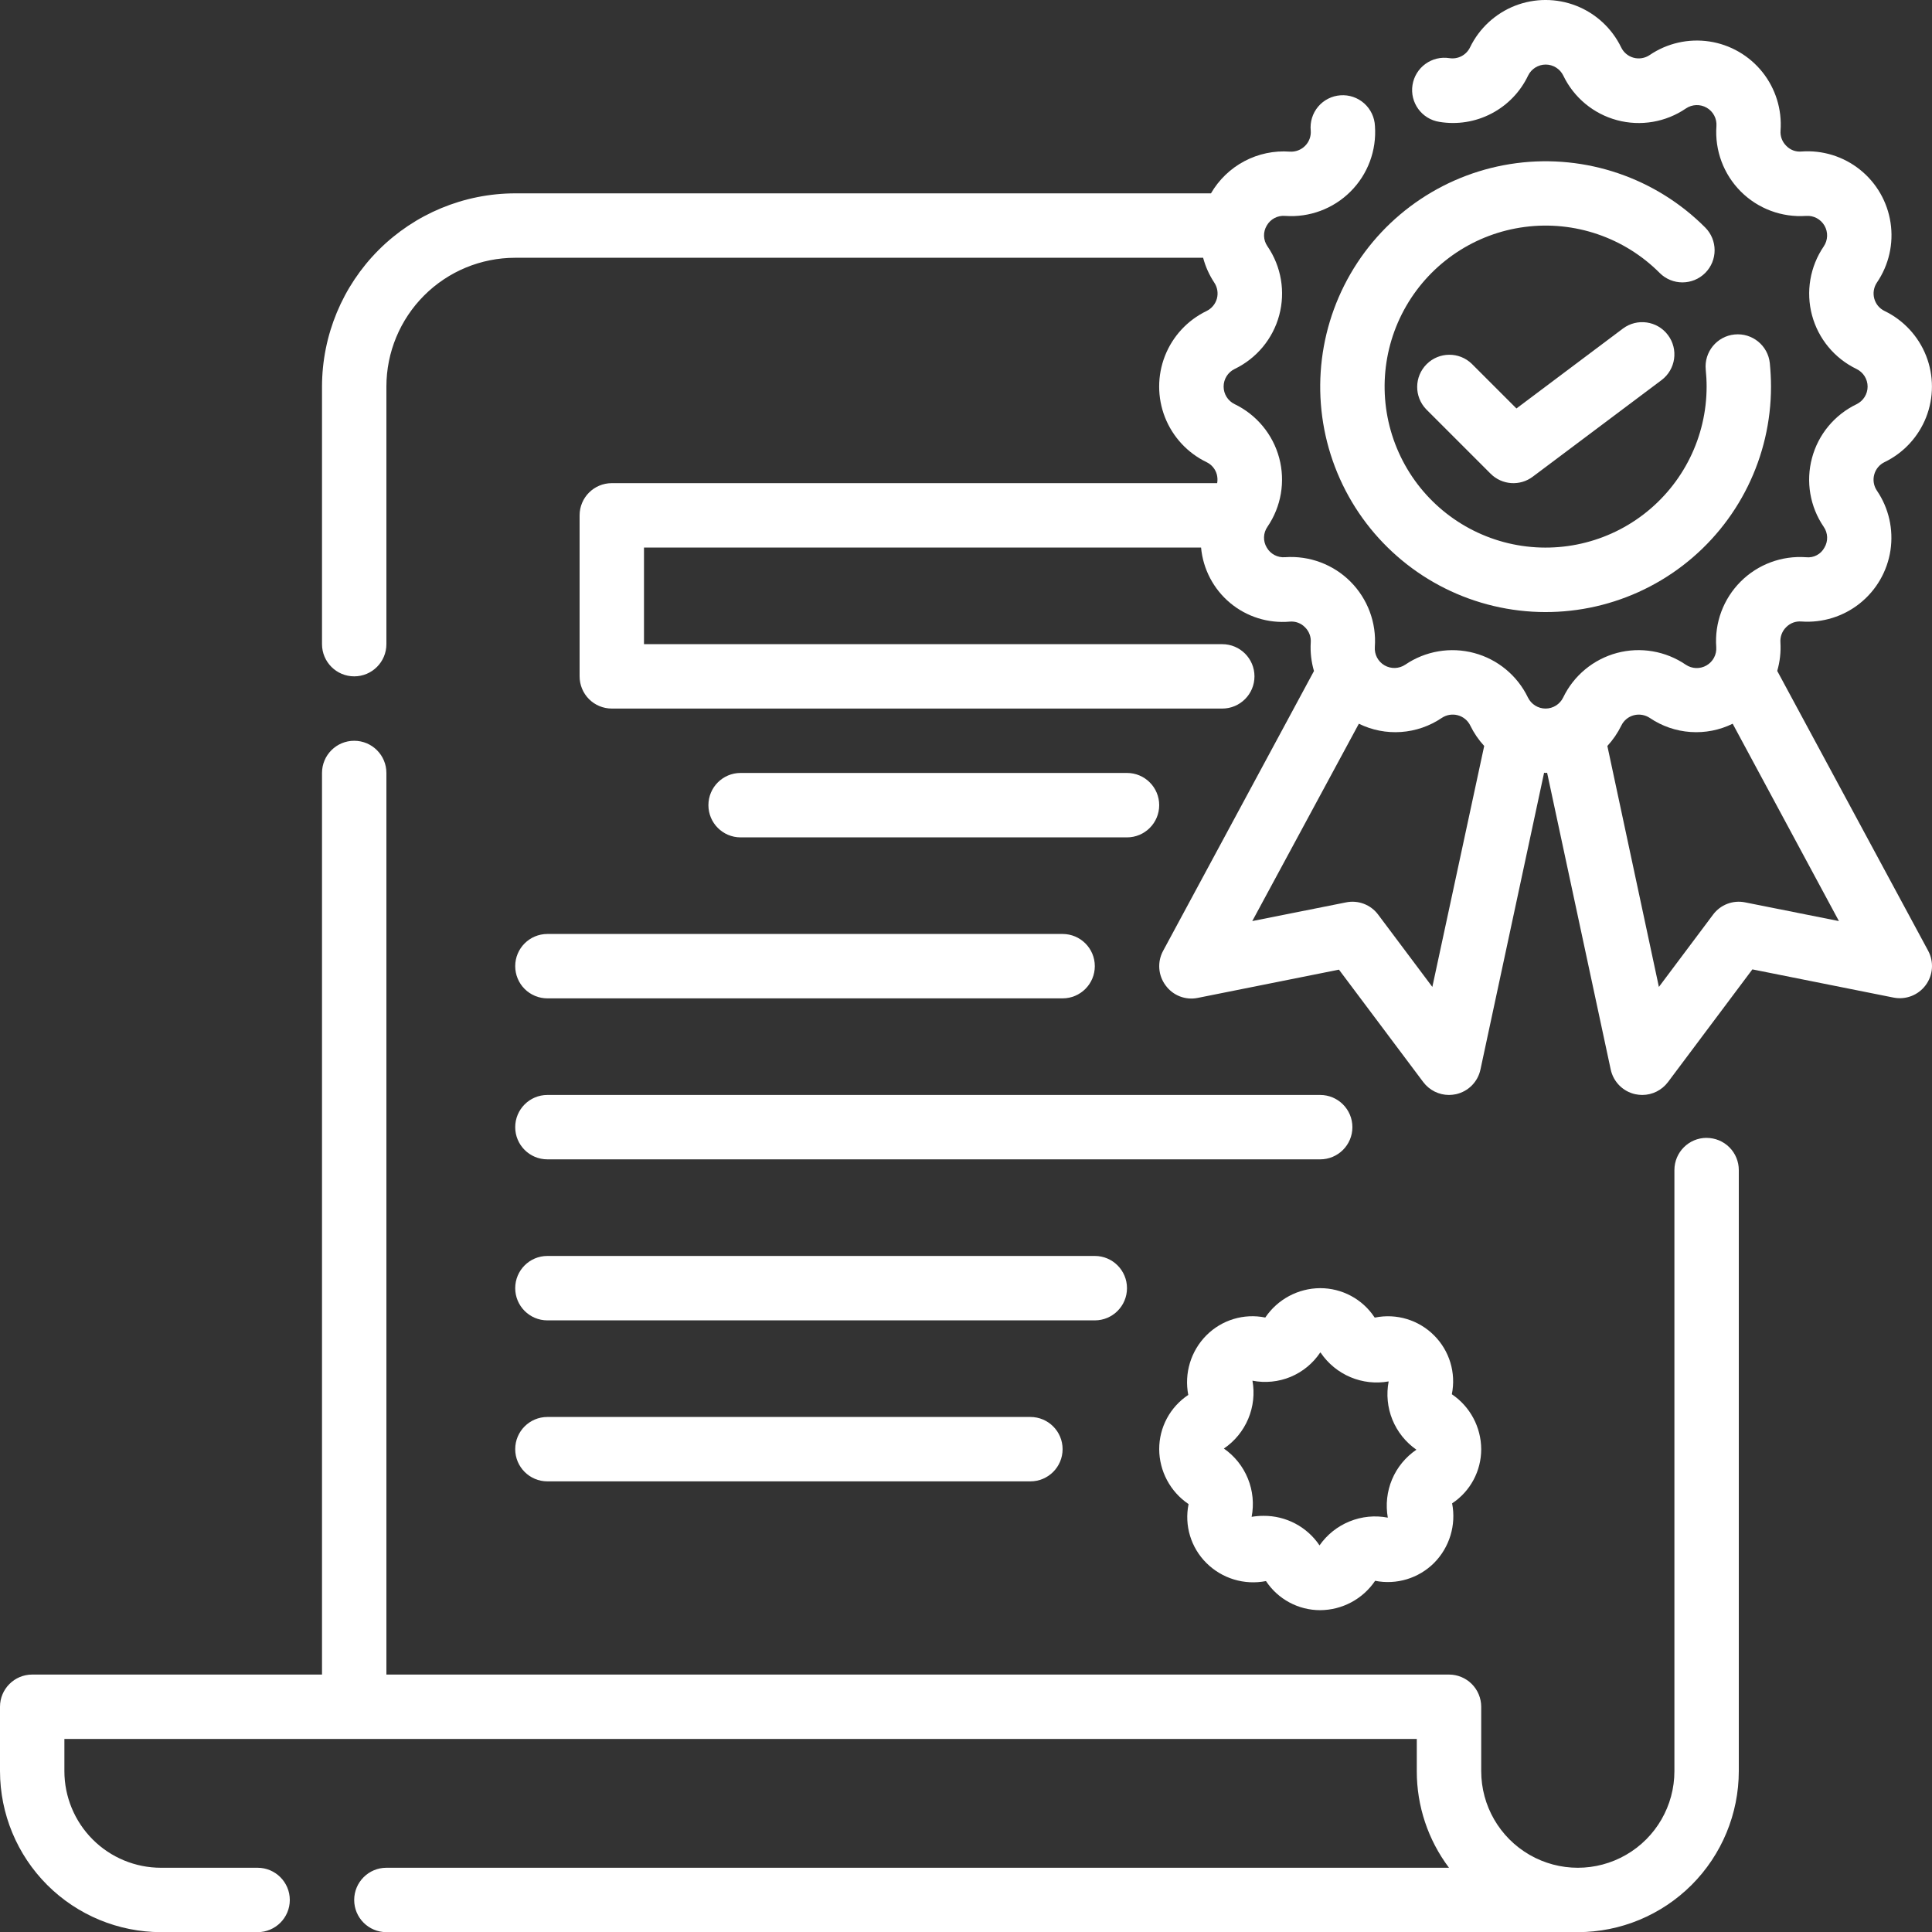 <svg width="64" height="64" viewBox="0 0 64 64" fill="none" xmlns="http://www.w3.org/2000/svg">
<rect x="0" y="0" width="64" height="64" fill="#333333" stroke="none"/>
<g id="kiemduyet-icon">
<path id="Path" d="M56.533 37.693C55.944 37.693 55.467 38.171 55.467 38.76V58.672C55.467 59.815 54.857 60.872 53.867 61.443C52.877 62.015 51.657 62.015 50.667 61.443C49.677 60.871 49.067 59.815 49.067 58.672V56.539C49.067 56.256 48.954 55.984 48.754 55.784C48.554 55.584 48.283 55.472 48 55.472H12.8V25.605C12.8 25.016 12.322 24.539 11.733 24.539C11.144 24.539 10.667 25.016 10.667 25.605V55.472H1.067C0.478 55.472 0 55.95 0 56.539V58.672C0.002 60.086 0.564 61.442 1.564 62.442C2.564 63.441 3.919 64.003 5.333 64.005H8.533C9.122 64.005 9.6 63.528 9.6 62.939C9.6 62.35 9.122 61.872 8.533 61.872H5.333C4.485 61.872 3.67 61.535 3.071 60.935C2.471 60.335 2.133 59.52 2.133 58.672V57.605H46.933V58.672C46.931 59.826 47.306 60.95 48 61.872H12.8C12.211 61.872 11.733 62.35 11.733 62.939C11.733 63.528 12.211 64.005 12.8 64.005H52.267C53.681 64.004 55.036 63.441 56.036 62.442C57.036 61.442 57.598 60.086 57.6 58.672V38.76C57.6 38.477 57.488 38.206 57.288 38.006C57.088 37.806 56.816 37.694 56.533 37.694L56.533 37.693Z" fill="white"/>
<path id="Path_2" d="M37.333 27.739C37.922 27.739 38.4 27.261 38.4 26.672C38.4 26.083 37.922 25.605 37.333 25.605H24.533C23.944 25.605 23.467 26.083 23.467 26.672C23.467 27.261 23.944 27.739 24.533 27.739H37.333Z" fill="white"/>
<path id="Path_3" d="M17.067 32.005C17.067 32.288 17.179 32.56 17.379 32.76C17.579 32.96 17.851 33.072 18.133 33.072H35.2C35.789 33.072 36.267 32.594 36.267 32.005C36.267 31.416 35.789 30.939 35.2 30.939H18.133C17.544 30.939 17.067 31.416 17.067 32.005Z" fill="white"/>
<path id="Path_4" d="M18.133 38.405H43.733C44.322 38.405 44.8 37.928 44.8 37.339C44.8 36.75 44.322 36.272 43.733 36.272H18.133C17.544 36.272 17.067 36.75 17.067 37.339C17.067 37.928 17.544 38.405 18.133 38.405Z" fill="white"/>
<path id="Path_5" d="M18.133 43.739H36.267C36.856 43.739 37.333 43.261 37.333 42.672C37.333 42.083 36.856 41.605 36.267 41.605H18.133C17.544 41.605 17.067 42.083 17.067 42.672C17.067 43.261 17.544 43.739 18.133 43.739Z" fill="white"/>
<path id="Path_6" d="M18.133 49.072H34.133C34.722 49.072 35.2 48.594 35.2 48.005C35.2 47.416 34.722 46.939 34.133 46.939H18.133C17.544 46.939 17.067 47.416 17.067 48.005C17.067 48.594 17.544 49.072 18.133 49.072Z" fill="white"/>
<path id="Shape" fill-rule="evenodd" clip-rule="evenodd" d="M58.873 22.225C58.962 21.919 58.998 21.6 58.979 21.282C58.965 21.094 59.034 20.909 59.168 20.777C59.3 20.641 59.485 20.572 59.673 20.588C60.371 20.638 61.063 20.424 61.61 19.987C62.157 19.55 62.519 18.923 62.624 18.231C62.728 17.538 62.569 16.832 62.175 16.253C62.069 16.097 62.037 15.903 62.086 15.722C62.134 15.541 62.26 15.389 62.429 15.308C63.059 15.003 63.551 14.471 63.807 13.819C64.062 13.167 64.062 12.443 63.807 11.791C63.551 11.139 63.059 10.607 62.429 10.302C62.26 10.221 62.135 10.07 62.087 9.889C62.038 9.707 62.071 9.512 62.178 9.356C62.571 8.777 62.732 8.07 62.627 7.378C62.523 6.685 62.161 6.058 61.615 5.621C61.068 5.183 60.376 4.968 59.677 5.019C59.488 5.037 59.302 4.967 59.172 4.83C59.037 4.698 58.968 4.513 58.983 4.325C59.033 3.627 58.819 2.935 58.382 2.388C57.945 1.841 57.318 1.479 56.626 1.374C55.933 1.27 55.227 1.43 54.648 1.823C54.492 1.929 54.298 1.961 54.117 1.913C53.935 1.864 53.784 1.739 53.703 1.569C53.397 0.939 52.866 0.447 52.214 0.191C51.562 -0.064 50.837 -0.064 50.185 0.191C49.534 0.447 49.002 0.939 48.697 1.569C48.573 1.826 48.295 1.971 48.013 1.926C47.733 1.882 47.447 1.951 47.218 2.118C46.989 2.284 46.836 2.535 46.791 2.815C46.699 3.398 47.097 3.945 47.68 4.037C48.27 4.135 48.876 4.039 49.406 3.762C49.936 3.486 50.363 3.044 50.62 2.504C50.728 2.281 50.955 2.139 51.203 2.139C51.451 2.139 51.678 2.281 51.786 2.504C52.136 3.232 52.786 3.772 53.567 3.981C54.347 4.19 55.18 4.049 55.848 3.593C56.053 3.454 56.321 3.444 56.536 3.568C56.752 3.692 56.877 3.929 56.859 4.177C56.801 4.982 57.095 5.772 57.665 6.343C58.235 6.914 59.026 7.209 59.831 7.152C60.078 7.134 60.314 7.26 60.438 7.474C60.563 7.69 60.553 7.956 60.414 8.162C59.959 8.83 59.817 9.662 60.025 10.442C60.234 11.223 60.773 11.873 61.501 12.224C61.724 12.332 61.867 12.559 61.867 12.807C61.867 13.055 61.724 13.282 61.501 13.39C60.773 13.74 60.233 14.39 60.025 15.171C59.815 15.951 59.957 16.784 60.412 17.451C60.555 17.656 60.565 17.925 60.437 18.139C60.32 18.36 60.079 18.487 59.83 18.459C59.023 18.4 58.232 18.695 57.661 19.266C57.089 19.838 56.794 20.63 56.853 21.436C56.871 21.683 56.746 21.919 56.531 22.043C56.316 22.168 56.049 22.158 55.843 22.019C55.176 21.564 54.343 21.422 53.563 21.63C52.783 21.84 52.132 22.378 51.782 23.106C51.674 23.329 51.447 23.472 51.199 23.472C50.95 23.472 50.724 23.329 50.615 23.106C50.264 22.379 49.614 21.841 48.834 21.632C48.054 21.423 47.221 21.563 46.553 22.017C46.347 22.156 46.08 22.165 45.865 22.041C45.65 21.917 45.525 21.681 45.543 21.433C45.601 20.628 45.306 19.838 44.736 19.267C44.166 18.696 43.375 18.401 42.57 18.458C42.323 18.478 42.086 18.354 41.963 18.138C41.834 17.925 41.843 17.655 41.986 17.45C42.442 16.783 42.584 15.95 42.375 15.17C42.166 14.39 41.627 13.739 40.899 13.388C40.676 13.28 40.534 13.054 40.534 12.806C40.534 12.557 40.676 12.331 40.899 12.223C41.627 11.872 42.167 11.222 42.376 10.442C42.585 9.661 42.444 8.829 41.988 8.161C41.844 7.957 41.834 7.687 41.963 7.472C42.086 7.256 42.323 7.131 42.571 7.152C43.377 7.21 44.168 6.916 44.739 6.344C45.311 5.773 45.605 4.982 45.547 4.176C45.535 3.888 45.406 3.617 45.191 3.425C44.976 3.233 44.693 3.136 44.405 3.157C44.117 3.177 43.85 3.313 43.664 3.534C43.479 3.755 43.391 4.041 43.42 4.329C43.434 4.517 43.365 4.701 43.231 4.834C43.098 4.967 42.914 5.035 42.726 5.023C42.205 4.985 41.684 5.095 41.223 5.339C40.761 5.583 40.377 5.953 40.115 6.405H17.067C15.37 6.407 13.743 7.082 12.543 8.281C11.344 9.481 10.669 11.108 10.667 12.805V21.338C10.667 21.927 11.145 22.405 11.734 22.405C12.323 22.405 12.8 21.927 12.8 21.338V12.805C12.8 11.674 13.25 10.588 14.05 9.788C14.85 8.988 15.935 8.539 17.067 8.539H39.855C39.932 8.829 40.056 9.107 40.222 9.358C40.327 9.513 40.36 9.707 40.312 9.889C40.263 10.07 40.137 10.221 39.968 10.303C39.337 10.608 38.846 11.139 38.59 11.791C38.335 12.444 38.335 13.168 38.59 13.82C38.846 14.472 39.337 15.004 39.968 15.309C40.137 15.389 40.262 15.54 40.31 15.721C40.333 15.814 40.337 15.911 40.32 16.005H20.267C19.677 16.005 19.2 16.483 19.2 17.072V22.405C19.2 22.688 19.312 22.959 19.512 23.16C19.712 23.36 19.984 23.472 20.267 23.472H40.489C41.078 23.472 41.556 22.994 41.556 22.405C41.556 21.816 41.078 21.339 40.489 21.339H21.333V18.139H39.787C39.852 18.853 40.199 19.513 40.749 19.973C41.3 20.433 42.011 20.655 42.726 20.592C42.914 20.575 43.1 20.644 43.231 20.78C43.366 20.913 43.435 21.098 43.42 21.285C43.401 21.604 43.438 21.923 43.527 22.229L38.529 31.499C38.331 31.865 38.364 32.312 38.614 32.645C38.858 32.98 39.275 33.14 39.68 33.056L44.355 32.121L47.147 35.845C47.349 36.114 47.665 36.272 48 36.272C48.078 36.271 48.154 36.263 48.23 36.247C48.638 36.157 48.955 35.838 49.042 35.429L51.15 25.598C51.158 25.598 51.167 25.6 51.175 25.602C51.183 25.603 51.191 25.605 51.2 25.605C51.206 25.605 51.212 25.605 51.217 25.604C51.221 25.603 51.224 25.602 51.228 25.601C51.235 25.6 51.242 25.598 51.25 25.598L53.357 35.429H53.357C53.445 35.838 53.763 36.158 54.171 36.247C54.247 36.263 54.323 36.271 54.4 36.272C54.736 36.272 55.052 36.114 55.254 35.845L58.05 32.112L62.725 33.046C63.13 33.127 63.545 32.967 63.791 32.634C64.037 32.302 64.068 31.858 63.872 31.494L58.873 22.225ZM47.448 32.693L45.654 30.299C45.407 29.967 44.991 29.809 44.587 29.893L41.483 30.512L45.014 23.974C45.447 24.187 45.93 24.282 46.412 24.248C46.894 24.214 47.358 24.054 47.758 23.784C47.915 23.678 48.109 23.645 48.292 23.694C48.473 23.742 48.625 23.868 48.706 24.037C48.825 24.282 48.981 24.51 49.166 24.711L47.448 32.693ZM56.747 30.299C56.993 29.967 57.409 29.809 57.814 29.893L60.917 30.512L57.397 23.974C56.964 24.187 56.482 24.282 56 24.248C55.519 24.215 55.054 24.055 54.654 23.784C54.497 23.679 54.303 23.646 54.121 23.694C53.94 23.742 53.789 23.867 53.708 24.036C53.587 24.282 53.432 24.509 53.246 24.711L54.953 32.693L56.747 30.299Z" fill="white"/>
<path id="Path_7" d="M56.486 9.043C56.903 8.627 56.903 7.952 56.486 7.535C54.846 5.892 52.534 5.104 50.232 5.405C47.929 5.707 45.898 7.062 44.736 9.072C43.574 11.082 43.413 13.519 44.301 15.664C45.19 17.81 47.025 19.42 49.268 20.021C51.51 20.622 53.906 20.146 55.747 18.732C57.589 17.318 58.668 15.127 58.667 12.805C58.667 12.545 58.652 12.289 58.628 12.034C58.569 11.448 58.046 11.021 57.459 11.08C56.873 11.138 56.446 11.662 56.505 12.247C56.523 12.43 56.534 12.615 56.534 12.805C56.534 14.464 55.763 16.028 54.447 17.038C53.131 18.048 51.42 18.387 49.818 17.958C48.216 17.528 46.905 16.377 46.272 14.844C45.638 13.312 45.753 11.571 46.584 10.135C47.415 8.7 48.866 7.732 50.511 7.518C52.156 7.303 53.807 7.866 54.978 9.041C55.393 9.458 56.069 9.459 56.486 9.043L56.486 9.043Z" fill="white"/>
<path id="Path_8" d="M53.76 10.885L50.234 13.531L48.754 12.051C48.336 11.647 47.67 11.653 47.259 12.064C46.847 12.476 46.841 13.141 47.246 13.56L49.379 15.693C49.754 16.068 50.349 16.111 50.773 15.792L55.04 12.592C55.511 12.239 55.607 11.57 55.253 11.099C54.9 10.627 54.231 10.532 53.76 10.885L53.76 10.885Z" fill="white"/>
<path id="Shape_2" fill-rule="evenodd" clip-rule="evenodd" d="M45.554 43.645C46.262 43.503 46.994 43.724 47.504 44.235L47.504 44.235C48.016 44.744 48.238 45.477 48.094 46.186C48.699 46.594 49.063 47.275 49.067 48.005C49.068 48.728 48.706 49.403 48.103 49.801C48.243 50.518 48.019 51.258 47.504 51.776C46.993 52.285 46.261 52.507 45.553 52.366C45.145 52.971 44.463 53.335 43.733 53.339C43.011 53.34 42.336 52.978 41.937 52.375C41.22 52.516 40.48 52.291 39.963 51.776C39.45 51.266 39.228 50.533 39.373 49.825C38.768 49.417 38.403 48.735 38.4 48.005C38.399 47.283 38.761 46.608 39.363 46.209C39.224 45.492 39.448 44.753 39.963 44.235C40.472 43.723 41.206 43.501 41.914 43.645C42.322 43.04 43.003 42.675 43.733 42.672C44.455 42.671 45.13 43.032 45.529 43.633C45.533 43.645 45.535 43.645 45.554 43.645ZM44.706 50.399C45.108 50.235 45.548 50.192 45.973 50.274L45.973 50.274C45.897 49.848 45.945 49.408 46.113 49.008C46.281 48.608 46.562 48.267 46.92 48.023C46.565 47.776 46.289 47.43 46.125 47.029C45.962 46.627 45.919 46.187 46.001 45.761C45.575 45.838 45.136 45.789 44.737 45.621C44.338 45.453 43.996 45.173 43.752 44.815C43.747 44.805 43.746 44.805 43.733 44.805C43.493 45.164 43.151 45.445 42.752 45.611C42.353 45.776 41.913 45.82 41.489 45.737C41.566 46.162 41.517 46.602 41.349 47.001C41.181 47.4 40.901 47.742 40.543 47.985C40.899 48.233 41.175 48.578 41.338 48.98C41.502 49.382 41.544 49.822 41.462 50.247C41.592 50.225 41.722 50.214 41.853 50.214C42.598 50.208 43.296 50.575 43.711 51.193C43.959 50.838 44.304 50.562 44.706 50.399Z" fill="white"/>
</g>
</svg>
